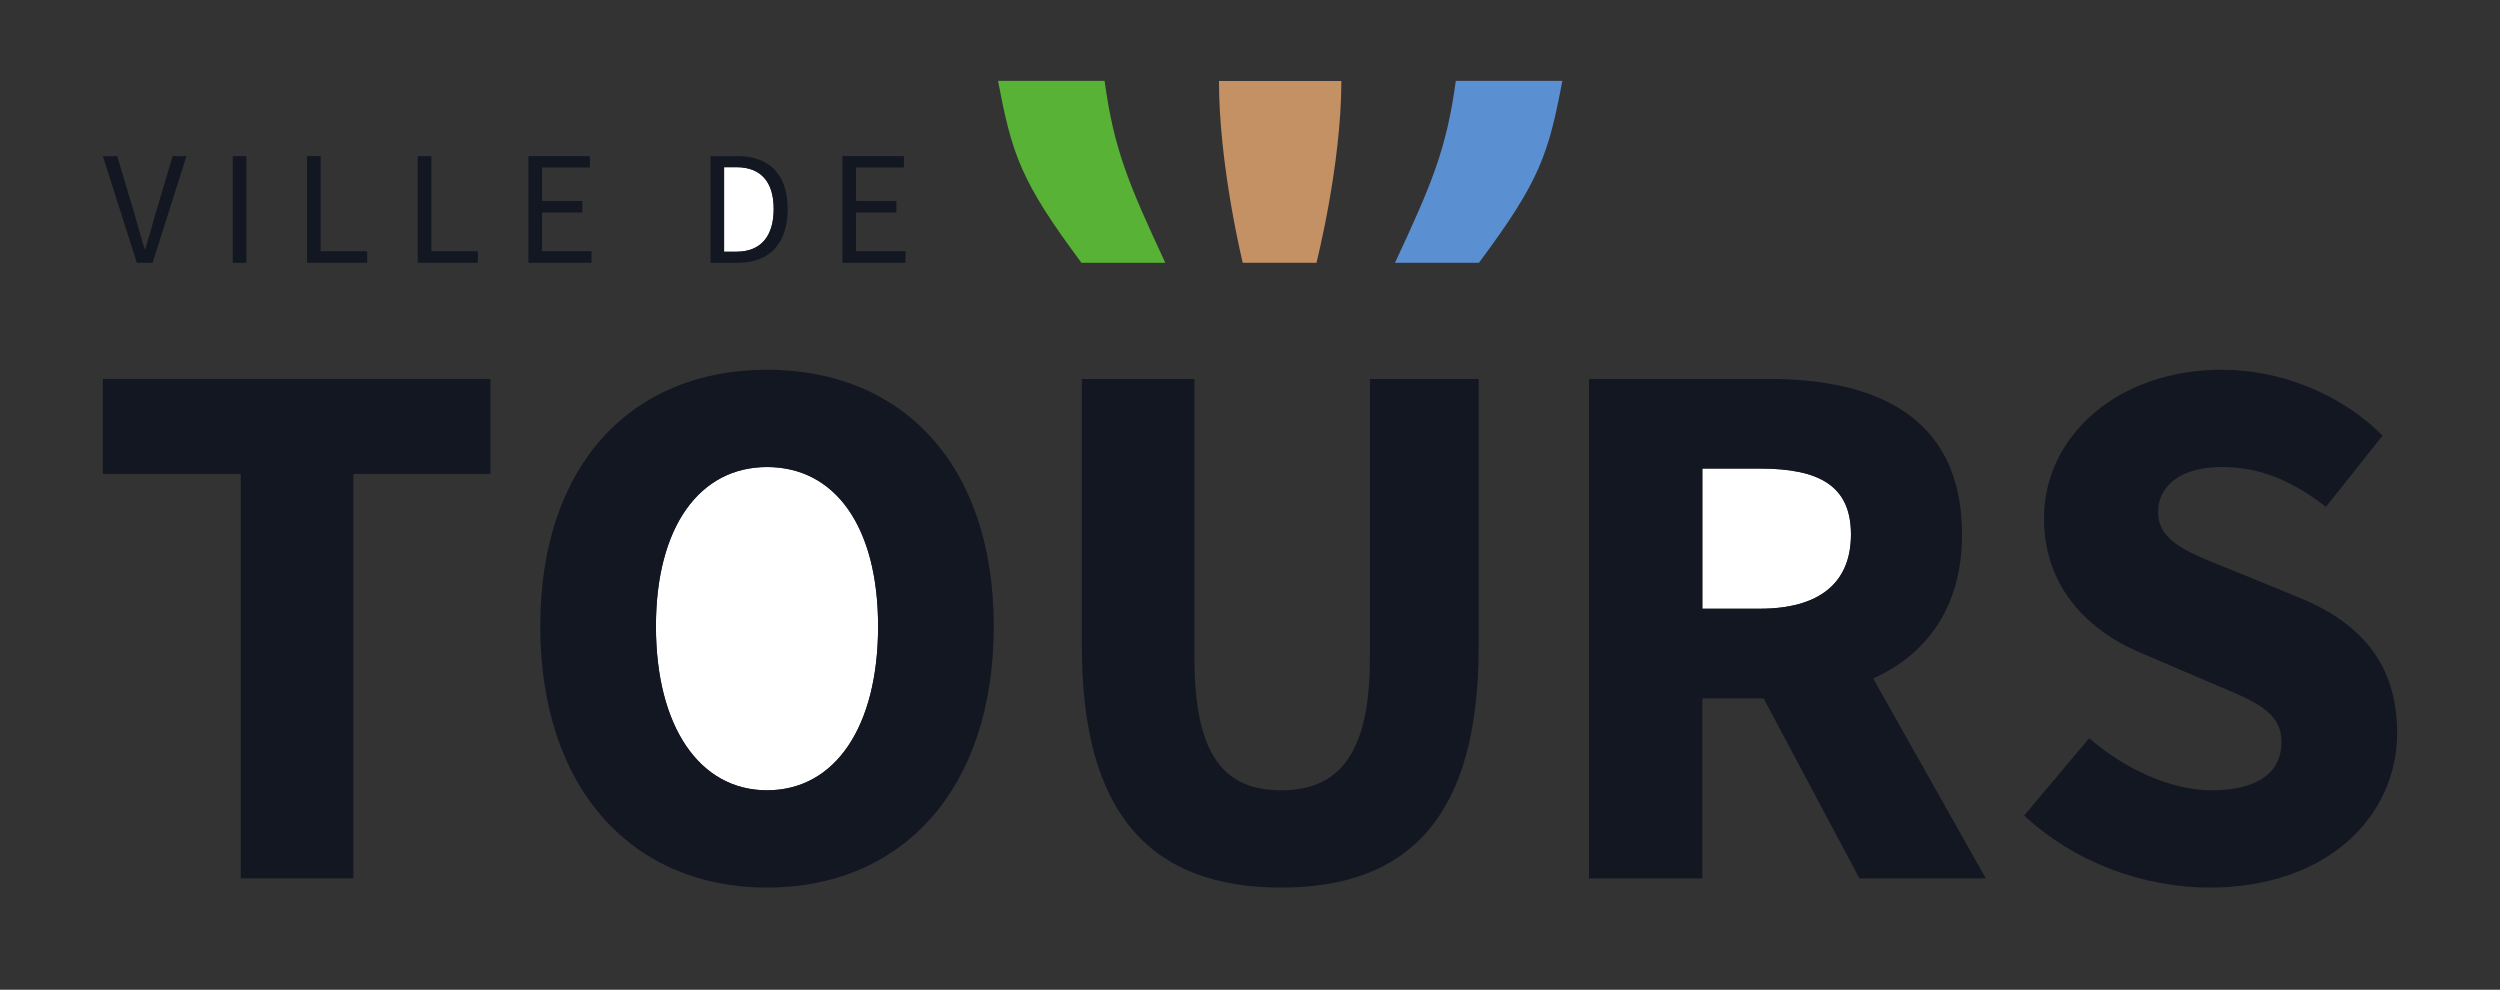 <?xml version="1.0" encoding="UTF-8" standalone="no"?>
<!-- Created with Inkscape (http://www.inkscape.org/) -->
<svg xmlns="http://www.w3.org/2000/svg" xmlns:inkscape="http://www.inkscape.org/namespaces/inkscape" xmlns:sodipodi="http://sodipodi.sourceforge.net/DTD/sodipodi-0.dtd" xmlns:rdf="http://www.w3.org/1999/02/22-rdf-syntax-ns#" xmlns:cc="http://creativecommons.org/ns#" xmlns:dc="http://purl.org/dc/elements/1.1/" version="1.1" width="341" height="135"><rect width="100%" height="100%" fill="#333333" stroke="none"/><svg xmlns:dc="http://purl.org/dc/elements/1.1/" xmlns:cc="http://creativecommons.org/ns#" xmlns:rdf="http://www.w3.org/1999/02/22-rdf-syntax-ns#" xmlns:svg="http://www.w3.org/2000/svg" xmlns:sodipodi="http://sodipodi.sourceforge.net/DTD/sodipodi-0.dtd" xmlns:inkscape="http://www.inkscape.org/namespaces/inkscape" id="svg2" version="1.1" inkscape:version="0.91 r13725" xml:space="preserve" width="341" height="135" viewBox="0 0 311.15 122.585" sodipodi:docname="Tours logo 2015.svg" x="0" y="0"><defs id="defs6"><clipPath clipPathUnits="userSpaceOnUse" id="clipPath16"><path d="m 0,98.068 248.92,0 L 248.92,0 0,0 0,98.068 Z" id="path18" inkscape:connector-curvature="0"/></clipPath></defs><sodipodi:namedview pagecolor="#ffffff" bordercolor="#666666" borderopacity="1" objecttolerance="10" gridtolerance="10" guidetolerance="10" inkscape:pageopacity="0" inkscape:pageshadow="2" inkscape:window-width="1366" inkscape:window-height="705" id="namedview4" showgrid="false" inkscape:zoom="1.2405592" inkscape:cx="155.575" inkscape:cy="61.292751" inkscape:window-x="-8" inkscape:window-y="-8" inkscape:window-maximized="1" inkscape:current-layer="g10"/><g id="g10" inkscape:groupmode="layer" inkscape:label="logo-Ville-de-Tours-.pdf" transform="matrix(1.25,0,0,-1.25,0,122.585)"><g id="g12"><g id="g14" clip-path="url(#clipPath16)"><g id="g20" transform="translate(76.37,51.806)"><path d="m 0,0 c -6.711,0 -11.059,-5.947 -11.059,-15.862 0,-9.992 4.348,-16.324 11.059,-16.324 6.789,0 11.06,6.332 11.06,16.324 C 11.06,-5.947 6.789,0 0,0" style="fill:#ffffff;fill-opacity:1;fill-rule:nonzero;stroke:none" id="path22" inkscape:connector-curvature="0"/></g><g id="g24" transform="translate(77.035,77.501)"><path d="m 0,0 c 0,2.672 -1.247,4.161 -3.724,4.161 l -1.215,0 0,-8.419 1.215,0 C -1.247,-4.258 0,-2.688 0,0" style="fill:#ffffff;fill-opacity:1;fill-rule:nonzero;stroke:none" id="path26" inkscape:connector-curvature="0"/></g><g id="g28" transform="translate(175.221,51.654)"><path d="m 0,0 -5.721,0 0,-13.957 5.721,0 c 5.872,0 9.076,2.516 9.076,7.397 C 9.076,-1.677 5.872,0 0,0" style="fill:#ffffff;fill-opacity:1;fill-rule:nonzero;stroke:none" id="path30" inkscape:connector-curvature="0"/></g><g id="g32" transform="translate(219.991,9.934)"><path d="m 0,0 c -6.481,0 -13.347,2.44 -18.456,7.169 l 6.482,7.704 c 3.508,-3.052 8.084,-5.186 12.203,-5.186 4.653,0 6.941,1.831 6.941,4.804 0,3.128 -2.822,4.119 -7.17,5.95 l -6.407,2.745 c -5.186,2.059 -10.067,6.332 -10.067,13.578 0,8.236 7.398,14.797 17.695,14.797 5.721,0 11.746,-2.29 16.018,-6.561 l -5.644,-7.093 c -3.282,2.517 -6.408,3.966 -10.374,3.966 -3.812,0 -6.331,-1.678 -6.331,-4.501 0,-3.05 3.281,-4.118 7.629,-5.872 l 6.33,-2.593 C 14.874,26.466 18.688,22.424 18.688,15.406 18.688,7.169 11.823,0 0,0 m -34.854,0.916 -9.536,17.923 -6.101,0 0,-17.923 -11.289,0 0,49.729 17.924,0 c 10.526,0 19.22,-3.662 19.22,-15.484 0,-7.321 -3.584,-11.975 -8.847,-14.339 l 11.212,-19.906 -12.583,0 z m -37.883,61.293 -8.356,0 c 3.614,7.769 5.128,11.267 6.053,18.11 l 10.608,0 c -1.383,-7.306 -2.229,-9.962 -8.305,-18.11 m -0.028,-38.26 C -72.765,7.245 -79.552,0 -92.442,0 c -12.889,0 -19.83,7.245 -19.83,23.949 l 0,26.697 11.211,0 0,-27.841 c 0,-9.763 3.052,-13.118 8.619,-13.118 5.569,0 8.847,3.355 8.847,13.118 l 0,27.841 10.83,0 0,-26.697 z m -47.851,56.37 10.61,0 c 0.923,-6.843 2.428,-10.341 6.041,-18.11 l -8.346,0 c -6.076,8.148 -6.922,10.806 -8.305,18.11 m -23.006,-80.32 c -13.347,0 -22.576,9.764 -22.576,26.011 0,16.244 9.229,25.55 22.576,25.55 13.424,0 22.578,-9.381 22.578,-25.55 0,-16.247 -9.154,-26.011 -22.578,-26.011 m -23.758,72.831 6.119,0 0,-1.134 -4.76,0 0,-3.335 4.016,0 0,-1.148 -4.016,0 0,-3.856 4.922,0 0,-1.148 -6.281,0 0,10.621 z m -3.776,-31.643 -13.653,0 0,-40.271 -11.211,0 0,40.271 -13.73,0 0,9.458 38.594,0 0,-9.458 z m -37.169,31.643 1.716,-5.731 c 0.373,-1.263 0.632,-2.268 1.02,-3.513 l 0.065,0 c 0.389,1.245 0.664,2.25 1.02,3.513 l 1.7,5.731 1.377,0 -3.368,-10.621 -1.572,0 -3.383,10.621 1.425,0 z m 11.507,0 1.36,0 0,-10.622 -1.36,0 0,10.622 z m 7.396,0 1.359,0 0,-9.473 4.63,0 0,-1.148 -5.989,0 0,10.621 z m 11.021,0 1.36,0 0,-9.473 4.63,0 0,-1.148 -5.99,0 0,10.621 z m 29.162,0.001 2.655,0 c 3.271,0 5.019,-1.894 5.019,-5.264 0,-3.383 -1.748,-5.358 -4.955,-5.358 l -2.719,0 0,10.622 z m 13.125,-0.001 6.12,0 0,-1.134 -4.76,0 0,-3.335 4.015,0 0,-1.148 -4.015,0 0,-3.856 4.921,0 0,-1.148 -6.281,0 0,10.621 z m 49.681,7.475 c 0,-8.339 -2.481,-18.096 -2.481,-18.096 l -7.339,0 c 0,0 -2.367,9.649 -2.367,18.096 l 12.187,0 z m -133.558,-90.239 248.92,0 0,98.068 -248.92,0 0,-98.068 z" style="fill:none;fill-opacity:1;fill-rule:nonzero;stroke:none" id="path34" inkscape:connector-curvature="0"/></g><g id="g36" transform="translate(10.241,51.12)"><path d="m 0,0 13.73,0 0,-40.271 11.211,0 0,40.271 13.653,0 0,9.458 L 0,9.458 0,0 Z" style="fill:#121722;fill-opacity:1;fill-rule:nonzero;stroke:none" id="path38" inkscape:connector-curvature="0"/></g><g id="g40" transform="translate(76.37,19.62)"><path d="m 0,0 c -6.711,0 -11.059,6.331 -11.059,16.323 0,9.915 4.348,15.863 11.059,15.863 6.789,0 11.06,-5.948 11.06,-15.863 C 11.06,6.331 6.789,0 0,0 m 0,41.873 c -13.347,0 -22.576,-9.306 -22.576,-25.55 0,-16.247 9.229,-26.011 22.576,-26.011 13.424,0 22.577,9.764 22.577,26.011 0,16.169 -9.153,25.55 -22.577,25.55" style="fill:#121722;fill-opacity:1;fill-rule:nonzero;stroke:none" id="path42" inkscape:connector-curvature="0"/></g><g id="g44" transform="translate(136.397,32.738)"><path d="m 0,0 c 0,-9.763 -3.278,-13.118 -8.848,-13.118 -5.567,0 -8.618,3.355 -8.618,13.118 l 0,27.841 -11.211,0 0,-26.696 c 0,-16.705 6.941,-23.95 19.829,-23.95 12.891,0 19.678,7.245 19.678,23.95 l 0,26.696 L 0,27.841 0,0 Z" style="fill:#121722;fill-opacity:1;fill-rule:nonzero;stroke:none" id="path46" inkscape:connector-curvature="0"/></g><g id="g48" transform="translate(175.221,37.697)"><path d="m 0,0 -5.721,0 0,13.957 5.721,0 c 5.872,0 9.076,-1.677 9.076,-6.56 C 9.076,2.516 5.872,0 0,0 m 20.135,7.397 c 0,11.823 -8.695,15.484 -19.221,15.484 l -17.924,0 0,-49.729 11.289,0 0,17.923 6.102,0 9.535,-17.923 12.584,0 -11.213,19.907 c 5.264,2.363 8.848,7.017 8.848,14.338" style="fill:#121722;fill-opacity:1;fill-rule:nonzero;stroke:none" id="path50" inkscape:connector-curvature="0"/></g><g id="g52" transform="translate(228.84,38.841)"><path d="m 0,0 -6.33,2.593 c -4.348,1.754 -7.629,2.822 -7.629,5.872 0,2.823 2.52,4.501 6.331,4.501 3.966,0 7.093,-1.449 10.374,-3.966 l 5.645,7.093 c -4.273,4.271 -10.297,6.56 -16.019,6.56 -10.297,0 -17.694,-6.56 -17.694,-14.797 0,-7.246 4.881,-11.518 10.066,-13.578 l 6.407,-2.744 c 4.348,-1.831 7.17,-2.822 7.17,-5.95 0,-2.974 -2.288,-4.805 -6.94,-4.805 -4.119,0 -8.695,2.135 -12.203,5.187 l -6.483,-7.704 c 5.11,-4.729 11.975,-7.169 18.456,-7.169 11.824,0 18.689,7.169 18.689,15.406 C 9.84,-6.483 6.025,-2.441 0,0" style="fill:#121722;fill-opacity:1;fill-rule:nonzero;stroke:none" id="path54" inkscape:connector-curvature="0"/></g><g id="g56" transform="translate(15.196,72.143)"><path d="m 0,0 3.368,10.621 -1.377,0 -1.7,-5.731 C -0.065,3.627 -0.34,2.622 -0.729,1.377 l -0.065,0 c -0.388,1.245 -0.647,2.25 -1.02,3.513 l -1.716,5.731 -1.425,0 L -1.572,0 0,0 Z" style="fill:#121722;fill-opacity:1;fill-rule:nonzero;stroke:none" id="path58" inkscape:connector-curvature="0"/></g><path d="m 24.533,82.764 -1.36,0 0,-10.622 1.36,0 0,10.622 z" style="fill:#121722;fill-opacity:1;fill-rule:nonzero;stroke:none" id="path60" inkscape:connector-curvature="0"/><g id="g62" transform="translate(36.559,73.291)"><path d="m 0,0 -4.63,0 0,9.473 -1.36,0 0,-10.621 5.99,0 L 0,0 Z" style="fill:#121722;fill-opacity:1;fill-rule:nonzero;stroke:none" id="path64" inkscape:connector-curvature="0"/></g><g id="g66" transform="translate(47.58,73.291)"><path d="m 0,0 -4.63,0 0,9.473 -1.36,0 0,-10.621 5.99,0 L 0,0 Z" style="fill:#121722;fill-opacity:1;fill-rule:nonzero;stroke:none" id="path68" inkscape:connector-curvature="0"/></g><g id="g70" transform="translate(58.893,73.291)"><path d="m 0,0 -4.922,0 0,3.855 4.015,0 0,1.149 -4.015,0 0,3.335 4.76,0 0,1.134 -6.12,0 0,-10.621 6.282,0 L 0,0 Z" style="fill:#121722;fill-opacity:1;fill-rule:nonzero;stroke:none" id="path72" inkscape:connector-curvature="0"/></g><g id="g74" transform="translate(72.096,73.243)"><path d="m 0,0 0,8.419 1.215,0 C 3.692,8.419 4.939,6.93 4.939,4.258 4.939,1.57 3.692,0 1.215,0 L 0,0 Z m 6.33,4.258 c 0,3.369 -1.748,5.263 -5.019,5.263 l -2.655,0 0,-10.622 2.72,0 c 3.206,0 4.954,1.975 4.954,5.359" style="fill:#121722;fill-opacity:1;fill-rule:nonzero;stroke:none" id="path76" inkscape:connector-curvature="0"/></g><g id="g78" transform="translate(90.159,73.291)"><path d="m 0,0 -4.922,0 0,3.855 4.015,0 0,1.149 -4.015,0 0,3.335 4.761,0 0,1.134 -6.121,0 0,-10.621 6.282,0 L 0,0 Z" style="fill:#121722;fill-opacity:1;fill-rule:nonzero;stroke:none" id="path80" inkscape:connector-curvature="0"/></g><g id="g82" transform="translate(138.898,72.143)"><path d="m 0,0 8.355,0 c 6.077,8.148 6.922,10.804 8.306,18.11 l -10.608,0 C 5.128,11.267 3.614,7.769 0,0" style="fill:#5a8fd2;fill-opacity:1;fill-rule:nonzero;stroke:none" id="path84" inkscape:connector-curvature="0"/></g><g id="g86" transform="translate(109.985,90.253)"><path d="m 0,0 -10.61,0 c 1.383,-7.305 2.229,-9.962 8.305,-18.11 l 8.346,0 C 2.428,-10.342 0.923,-6.844 0,0" style="fill:#57b235;fill-opacity:1;fill-rule:nonzero;stroke:none" id="path88" inkscape:connector-curvature="0"/></g><g id="g90" transform="translate(131.077,72.143)"><path d="m 0,0 c 0,0 2.481,9.757 2.481,18.096 l -12.187,0 C -9.706,9.649 -7.339,0 -7.339,0 L 0,0 Z" style="fill:#c49164;fill-opacity:1;fill-rule:nonzero;stroke:none" id="path92" inkscape:connector-curvature="0"/></g></g></g></g></svg></svg>
